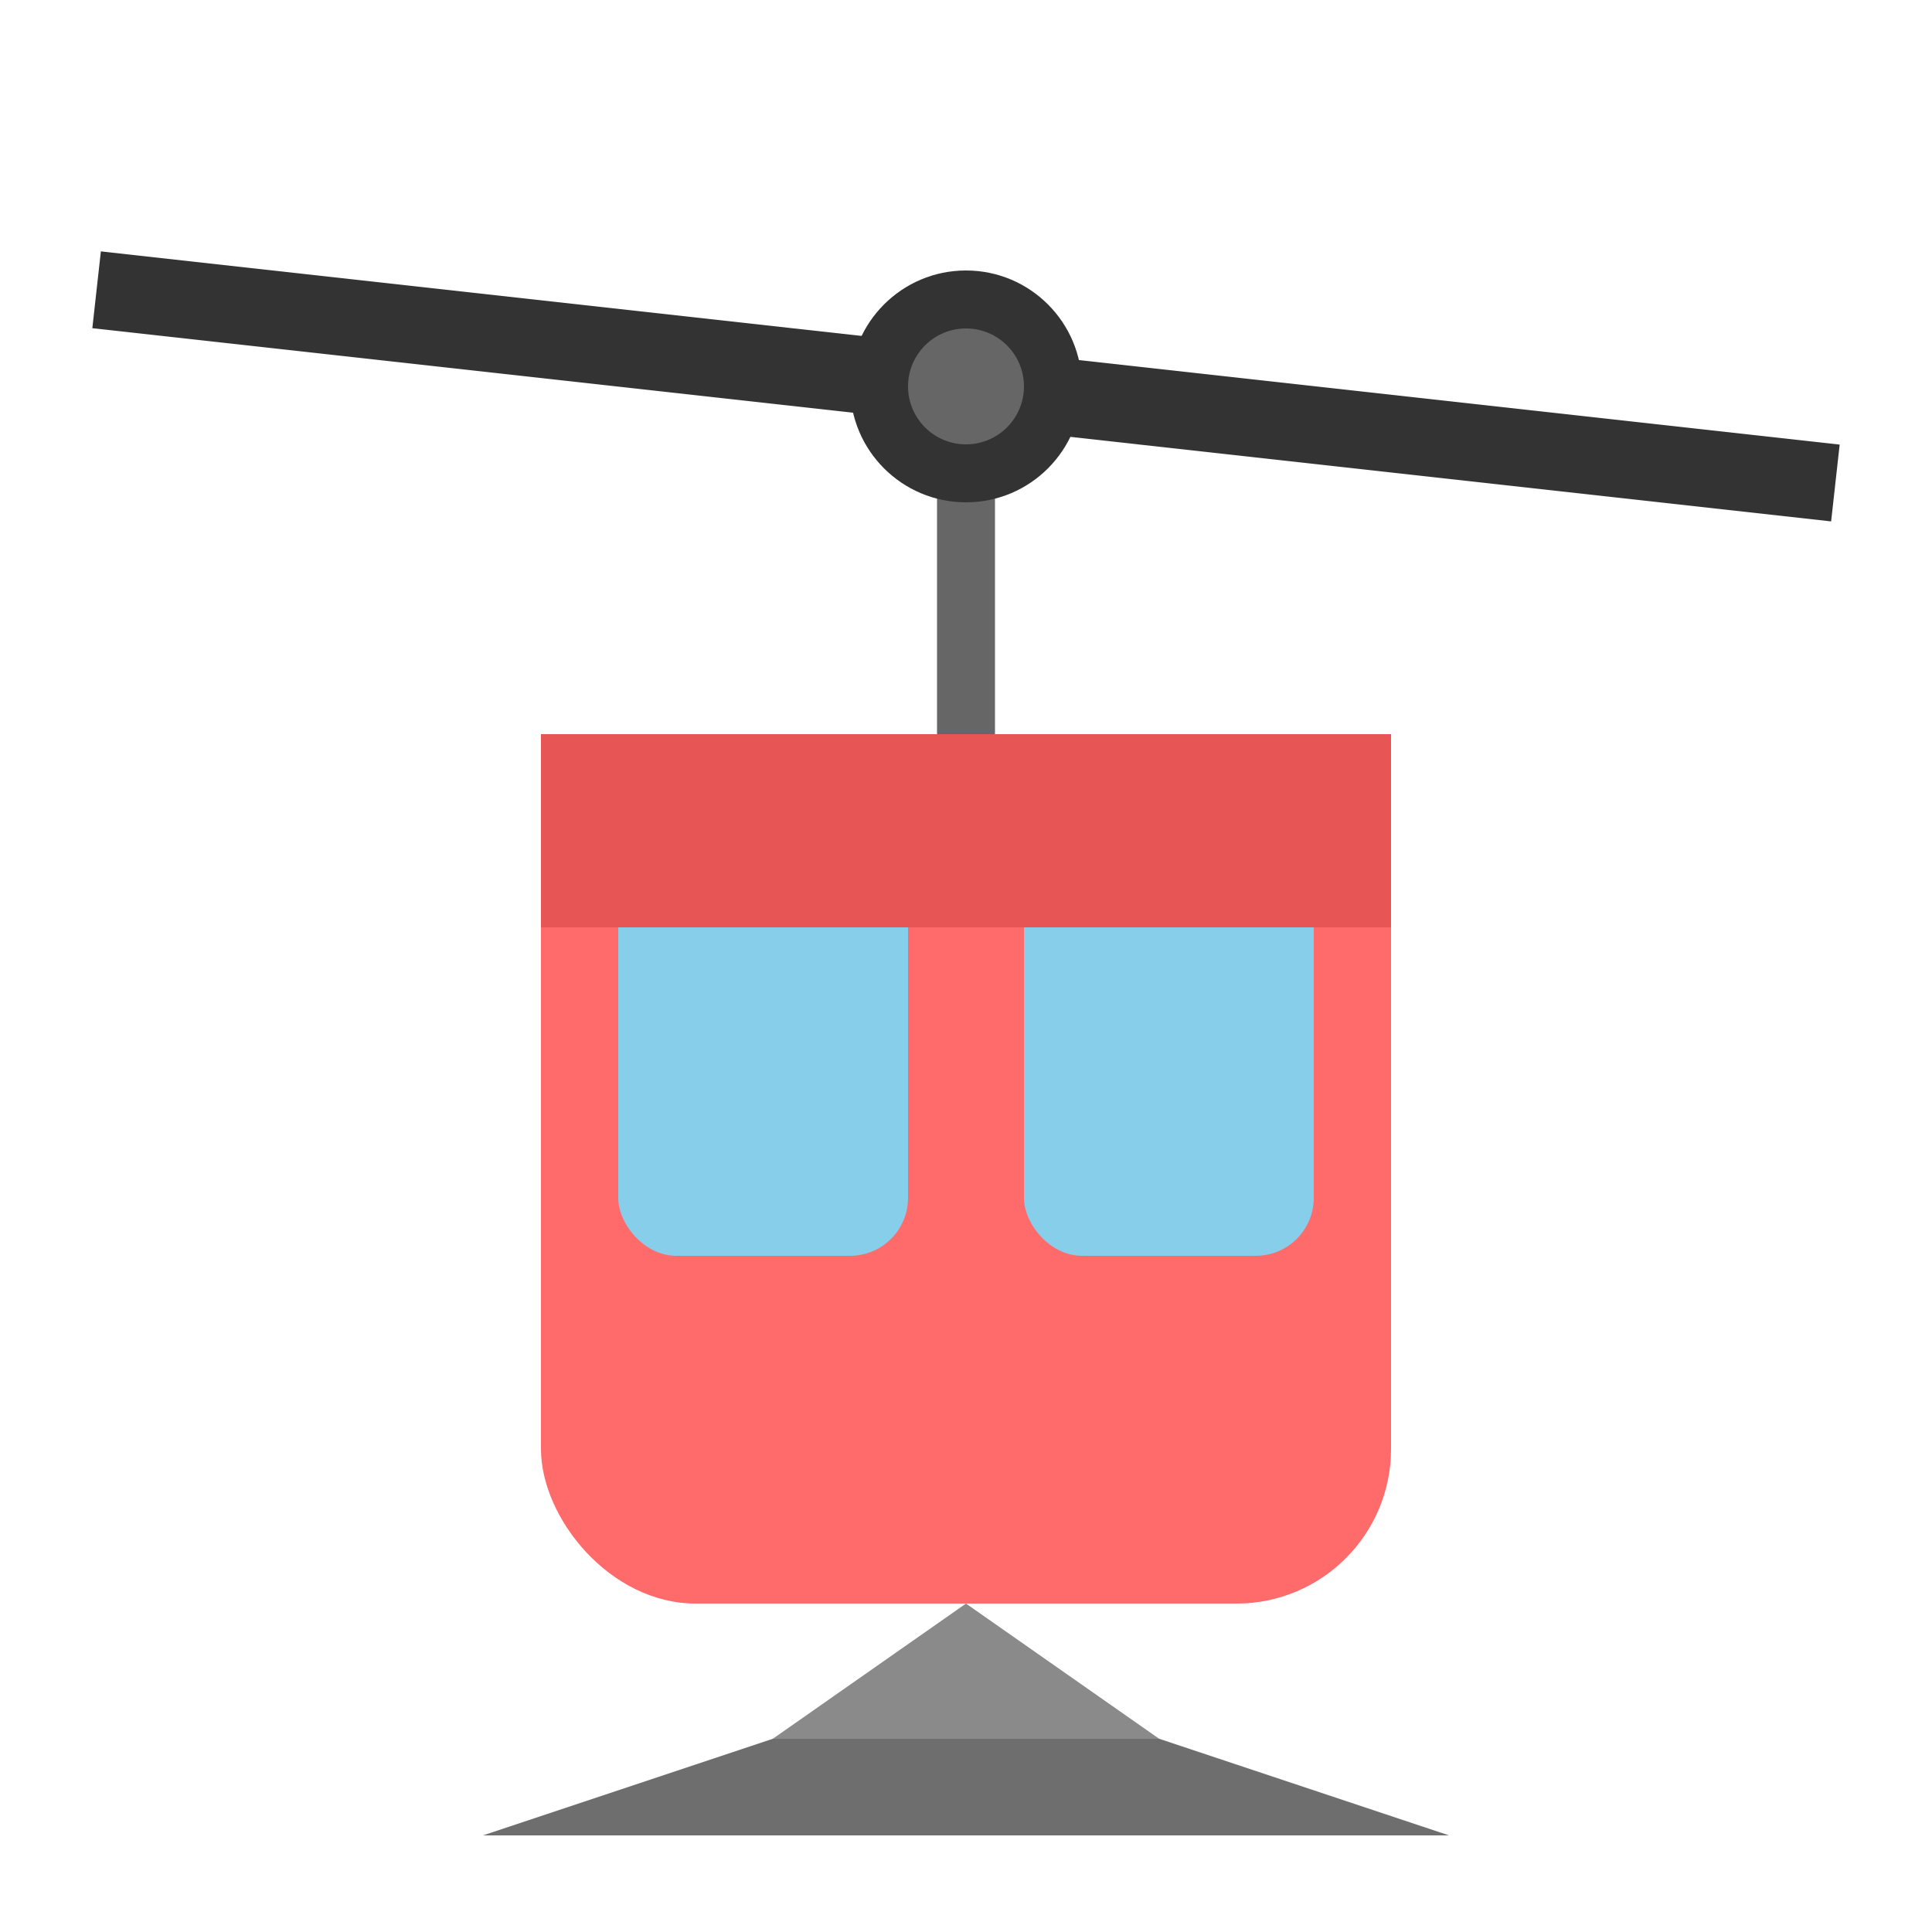 <svg xmlns="http://www.w3.org/2000/svg" viewBox="0 0 100 100">
  <line x1="5" y1="15" x2="95" y2="25" stroke="#333" stroke-width="4"/>
  <line x1="50" y1="20" x2="50" y2="38" stroke="#666" stroke-width="3"/>
  <rect x="28" y="38" width="44" height="45" rx="8" fill="#FF6B6B"/>
  <rect x="32" y="45" width="15" height="20" rx="3" fill="#87CEEB"/>
  <rect x="53" y="45" width="15" height="20" rx="3" fill="#87CEEB"/>
  <rect x="28" y="38" width="44" height="10" rx="8 8 0 0" fill="#E85555"/>
  <circle cx="50" cy="20" r="6" fill="#333"/>
  <circle cx="50" cy="20" r="3" fill="#666"/>
  <polygon points="40,90 25,95 75,95 60,90" fill="#6E6E6E"/>
  <polygon points="50,83 40,90 60,90" fill="#8A8A8A"/>
</svg>
